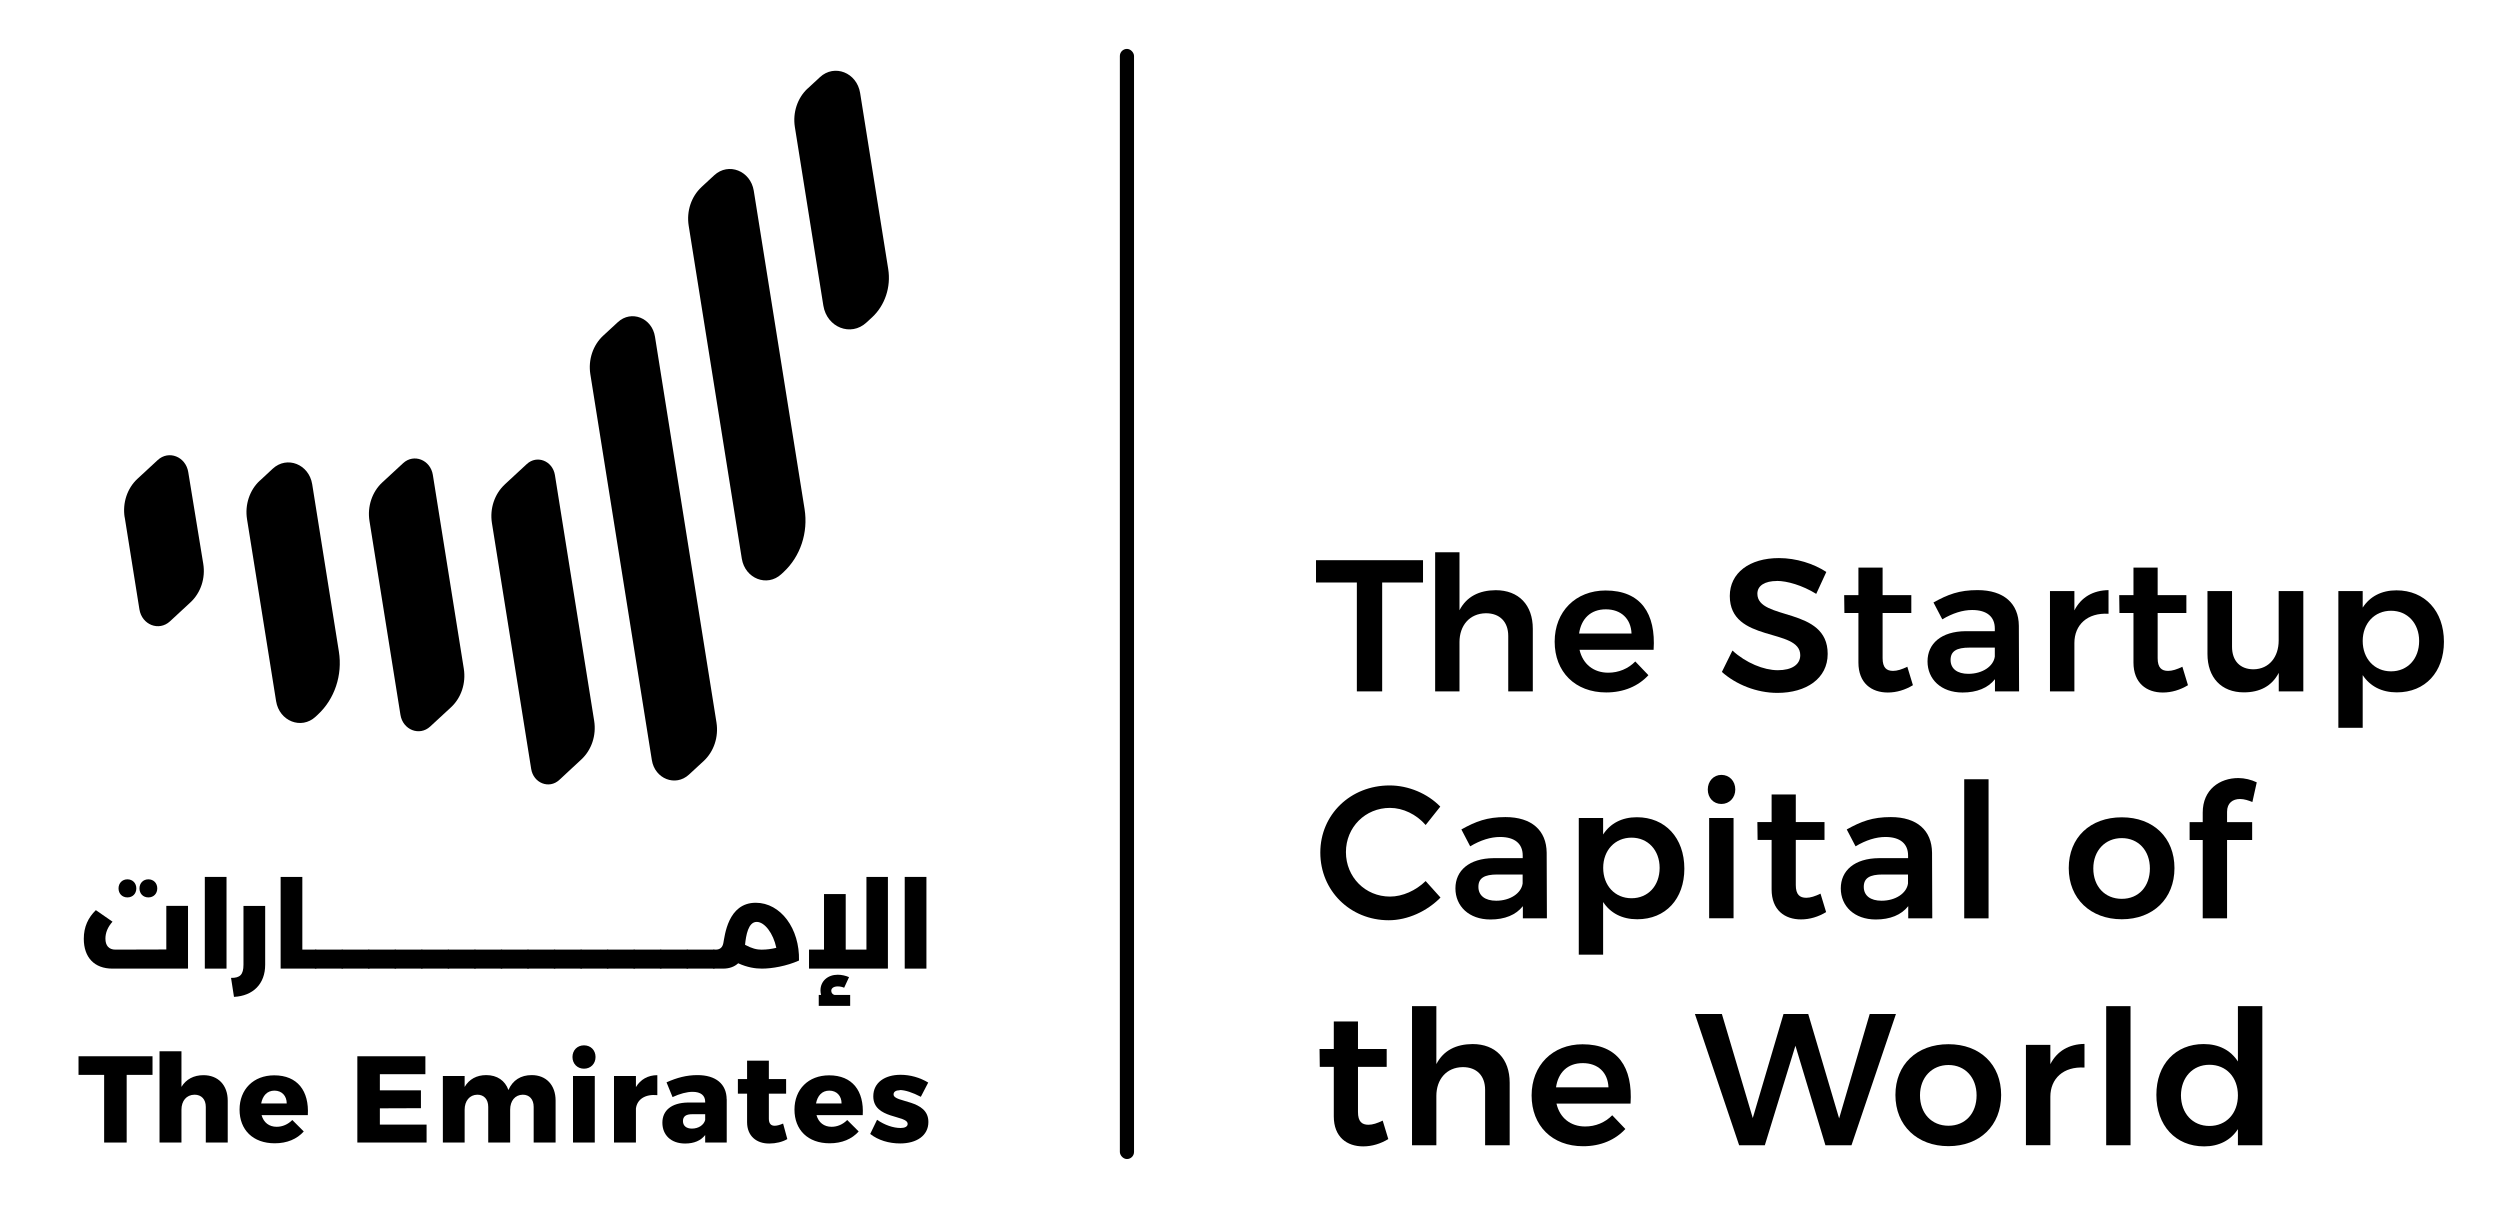 <?xml version="1.0" encoding="UTF-8" standalone="no"?>
<svg
   id="Layer_1"
   data-name="Layer 1"
   viewBox="0 0 331.76 160.92"
   version="1.1"
   sodipodi:docname="logo_text_en_black.svg"
   inkscape:version="1.4.2 (ebf0e940d0, 2025-05-08)"
   xmlns:inkscape="http://www.inkscape.org/namespaces/inkscape"
   xmlns:sodipodi="http://sodipodi.sourceforge.net/DTD/sodipodi-0.dtd"
   xmlns="http://www.w3.org/2000/svg"
   xmlns:svg="http://www.w3.org/2000/svg">
  <sodipodi:namedview
     id="namedview67"
     pagecolor="#ffffff"
     bordercolor="#000000"
     borderopacity="0.25"
     inkscape:showpageshadow="2"
     inkscape:pageopacity="0.0"
     inkscape:pagecheckerboard="0"
     inkscape:deskcolor="#d1d1d1"
     inkscape:zoom="4.9652002"
     inkscape:cx="165.95504"
     inkscape:cy="80.459999"
     inkscape:window-width="1920"
     inkscape:window-height="1008"
     inkscape:window-x="0"
     inkscape:window-y="0"
     inkscape:window-maximized="1"
     inkscape:current-layer="Layer_1" />
  <defs
     id="defs1">
    <style
       id="style1">
      .cls-1 {
        fill: #fff;
      }
    </style>
  </defs>
  <g
     id="g28"
     style="fill:#000000">
    <g
       id="g27"
       style="fill:#000000">
      <path
         class="cls-1"
         d="M188.84,74.34v2.96h-5.42v14.45h-3.36v-14.45h-5.42v-2.96h14.21Z"
         id="path1"
         style="fill:#000000" />
      <path
         class="cls-1"
         d="M203.41,83.44v8.31h-3.26v-7.36c0-1.87-1.12-3.01-2.96-3.01-2.19.03-3.51,1.64-3.51,3.83v6.54h-3.23v-18.46h3.23v7.69c.95-1.82,2.61-2.64,4.8-2.66,3.06,0,4.93,1.96,4.93,5.12Z"
         id="path2"
         style="fill:#000000" />
      <path
         class="cls-1"
         d="M219.44,86.23h-9.83c.43,1.89,1.86,3.04,3.81,3.04,1.37,0,2.64-.52,3.59-1.49l1.74,1.82c-1.32,1.44-3.26,2.29-5.6,2.29-4.13,0-6.84-2.74-6.84-6.74s2.79-6.79,6.76-6.79c4.68,0,6.69,3.06,6.37,7.89ZM216.51,84.07c-.08-1.97-1.39-3.21-3.41-3.21s-3.26,1.24-3.55,3.21h6.97Z"
         id="path3"
         style="fill:#000000" />
      <path
         class="cls-1"
         d="M235.8,77.1c-1.57,0-2.59.6-2.59,1.69,0,3.61,9.35,1.67,9.33,7.99,0,3.26-2.84,5.17-6.67,5.17-2.78,0-5.5-1.12-7.37-2.78l1.4-2.84c1.79,1.64,4.16,2.61,6.02,2.61s2.98-.74,2.98-1.99c0-3.68-9.35-1.59-9.35-7.86,0-3.06,2.61-5.03,6.52-5.03,2.31,0,4.63.75,6.29,1.84l-1.34,2.91c-1.86-1.15-3.88-1.72-5.22-1.72Z"
         id="path4"
         style="fill:#000000" />
      <path
         class="cls-1"
         d="M253.85,90.93c-1.02.62-2.16.97-3.33.97-2.16,0-3.9-1.24-3.9-3.98v-6.57h-1.86l-.03-2.37h1.89v-3.66h3.21v3.66h3.81v2.37h-3.81v5.99c0,1.27.52,1.69,1.39,1.69.55,0,1.17-.2,1.89-.55l.74,2.44Z"
         id="path5"
         style="fill:#000000" />
      <path
         class="cls-1"
         d="M264.74,91.75v-1.62c-.92,1.17-2.41,1.77-4.3,1.77-2.86,0-4.65-1.77-4.65-4.13s1.82-3.98,5.05-4.01h3.88v-.35c0-1.54-1.02-2.46-3.01-2.46-1.24,0-2.59.42-3.96,1.24l-1.17-2.24c1.92-1.07,3.41-1.64,5.85-1.64,3.49,0,5.45,1.77,5.48,4.73l.03,8.71h-3.18ZM264.72,87.13v-1.19h-3.36c-1.72,0-2.51.47-2.51,1.64s.89,1.84,2.36,1.84c1.86,0,3.33-.99,3.51-2.29Z"
         id="path6"
         style="fill:#000000" />
      <path
         class="cls-1"
         d="M279.81,78.32v3.13c-2.81-.17-4.53,1.47-4.53,3.88v6.42h-3.24v-13.31h3.24v2.56c.89-1.74,2.47-2.66,4.53-2.69Z"
         id="path7"
         style="fill:#000000" />
      <path
         class="cls-1"
         d="M290.35,90.93c-1.02.62-2.16.97-3.33.97-2.16,0-3.9-1.24-3.9-3.98v-6.57h-1.86l-.03-2.37h1.89v-3.66h3.21v3.66h3.81v2.37h-3.81v5.99c0,1.27.52,1.69,1.39,1.69.55,0,1.17-.2,1.89-.55l.74,2.44Z"
         id="path8"
         style="fill:#000000" />
      <path
         class="cls-1"
         d="M305.66,78.44v13.31h-3.26v-2.46c-.92,1.77-2.52,2.59-4.63,2.59-2.99,0-4.83-1.96-4.83-5.1v-8.34h3.26v7.39c0,1.87,1.07,2.99,2.86,2.99,2.09-.03,3.33-1.67,3.33-3.81v-6.57h3.26Z"
         id="path9"
         style="fill:#000000" />
      <path
         class="cls-1"
         d="M324.32,85.16c0,4.01-2.47,6.72-6.25,6.72-2.02,0-3.56-.82-4.53-2.29v6.99h-3.23v-18.14h3.23v2.19c.95-1.47,2.49-2.29,4.48-2.29,3.76,0,6.3,2.74,6.3,6.82ZM321.03,85.06c0-2.34-1.54-4.01-3.73-4.01s-3.76,1.67-3.76,4.01,1.55,4.03,3.76,4.03,3.73-1.67,3.73-4.03Z"
         id="path10"
         style="fill:#000000" />
      <path
         class="cls-1"
         d="M184.46,107.21c-3.28,0-5.85,2.56-5.85,5.87s2.56,5.9,5.85,5.9c1.67,0,3.43-.8,4.73-2.06l1.97,2.19c-1.79,1.82-4.36,3.01-6.87,3.01-5.13,0-9.08-3.93-9.08-8.98s4.01-8.91,9.2-8.91c2.49,0,5.03,1.07,6.72,2.81l-1.94,2.44c-1.24-1.42-3.01-2.27-4.73-2.27Z"
         id="path11"
         style="fill:#000000" />
      <path
         class="cls-1"
         d="M202.09,121.87v-1.62c-.92,1.17-2.41,1.77-4.3,1.77-2.86,0-4.65-1.77-4.65-4.13s1.82-3.98,5.05-4.01h3.88v-.35c0-1.54-1.02-2.46-3.01-2.46-1.24,0-2.59.42-3.96,1.24l-1.17-2.24c1.92-1.07,3.41-1.64,5.85-1.64,3.48,0,5.44,1.77,5.47,4.73l.03,8.71h-3.18ZM202.06,117.24v-1.19h-3.36c-1.72,0-2.51.47-2.51,1.64s.89,1.84,2.36,1.84c1.86,0,3.33-.99,3.51-2.29Z"
         id="path12"
         style="fill:#000000" />
      <path
         class="cls-1"
         d="M223.52,115.27c0,4.01-2.47,6.72-6.25,6.72-2.02,0-3.56-.82-4.53-2.29v6.99h-3.23v-18.14h3.23v2.19c.95-1.47,2.49-2.29,4.48-2.29,3.76,0,6.3,2.74,6.3,6.82ZM220.24,115.17c0-2.34-1.54-4.01-3.73-4.01s-3.76,1.67-3.76,4.01,1.55,4.03,3.76,4.03,3.73-1.67,3.73-4.03Z"
         id="path13"
         style="fill:#000000" />
      <path
         class="cls-1"
         d="M230.28,104.77c0,1.09-.78,1.92-1.84,1.92s-1.81-.82-1.81-1.92.77-1.94,1.81-1.94,1.84.8,1.84,1.94ZM230.05,108.55v13.31h-3.24v-13.31h3.24Z"
         id="path14"
         style="fill:#000000" />
      <path
         class="cls-1"
         d="M242.33,121.04c-1.02.62-2.16.97-3.33.97-2.16,0-3.9-1.24-3.9-3.98v-6.57h-1.86l-.03-2.37h1.89v-3.66h3.21v3.66h3.81v2.37h-3.81v5.99c0,1.27.52,1.69,1.39,1.69.55,0,1.17-.2,1.89-.55l.74,2.44Z"
         id="path15"
         style="fill:#000000" />
      <path
         class="cls-1"
         d="M253.23,121.87v-1.62c-.92,1.17-2.41,1.77-4.3,1.77-2.86,0-4.65-1.77-4.65-4.13s1.82-3.98,5.05-4.01h3.88v-.35c0-1.54-1.02-2.46-3.01-2.46-1.24,0-2.59.42-3.96,1.24l-1.17-2.24c1.92-1.07,3.41-1.64,5.85-1.64,3.48,0,5.44,1.77,5.47,4.73l.03,8.71h-3.18ZM253.2,117.24v-1.19h-3.36c-1.72,0-2.51.47-2.51,1.64s.89,1.84,2.36,1.84c1.86,0,3.33-.99,3.51-2.29Z"
         id="path16"
         style="fill:#000000" />
      <path
         class="cls-1"
         d="M263.89,103.41v18.46h-3.23v-18.46h3.23Z"
         id="path17"
         style="fill:#000000" />
      <path
         class="cls-1"
         d="M288.56,115.2c0,4.06-2.84,6.79-6.99,6.79s-7.04-2.74-7.04-6.79,2.84-6.74,7.04-6.74,6.99,2.71,6.99,6.74ZM277.79,115.25c0,2.39,1.54,4.03,3.78,4.03s3.73-1.64,3.73-4.03-1.54-4.03-3.73-4.03-3.78,1.64-3.78,4.03Z"
         id="path18"
         style="fill:#000000" />
      <path
         class="cls-1"
         d="M295.54,107.73v1.37h3.33v2.37h-3.33v10.4h-3.23v-10.4h-1.74v-2.37h1.74v-1.27c0-3.06,2.26-4.58,4.73-4.58.82,0,1.72.22,2.44.57l-.58,2.61c-.5-.2-1.07-.4-1.64-.4-.95,0-1.72.52-1.72,1.69Z"
         id="path19"
         style="fill:#000000" />
      <path
         class="cls-1"
         d="M184.23,151.16c-1.02.62-2.16.97-3.33.97-2.16,0-3.9-1.24-3.9-3.98v-6.57h-1.86l-.03-2.37h1.89v-3.66h3.21v3.66h3.81v2.37h-3.81v5.99c0,1.27.52,1.69,1.39,1.69.55,0,1.17-.2,1.89-.55l.74,2.44Z"
         id="path20"
         style="fill:#000000" />
      <path
         class="cls-1"
         d="M200.34,143.67v8.31h-3.26v-7.36c0-1.87-1.12-3.01-2.96-3.01-2.19.03-3.51,1.64-3.51,3.83v6.54h-3.23v-18.46h3.23v7.69c.95-1.82,2.61-2.64,4.8-2.66,3.06,0,4.93,1.96,4.93,5.12Z"
         id="path21"
         style="fill:#000000" />
      <path
         class="cls-1"
         d="M216.38,146.45h-9.83c.43,1.89,1.86,3.04,3.81,3.04,1.37,0,2.64-.52,3.59-1.49l1.74,1.82c-1.32,1.44-3.26,2.29-5.6,2.29-4.13,0-6.84-2.74-6.84-6.74s2.79-6.79,6.76-6.79c4.68,0,6.69,3.06,6.37,7.89ZM213.45,144.29c-.08-1.97-1.39-3.21-3.41-3.21s-3.26,1.24-3.55,3.21h6.97Z"
         id="path22"
         style="fill:#000000" />
      <path
         class="cls-1"
         d="M251.6,134.56l-5.9,17.42h-3.46l-3.98-13.21-4.06,13.21h-3.41l-5.87-17.42h3.58l4.1,13.81,4.08-13.81h3.28l4.1,13.86,4.06-13.86h3.46Z"
         id="path23"
         style="fill:#000000" />
      <path
         class="cls-1"
         d="M265.56,145.31c0,4.06-2.84,6.79-6.99,6.79s-7.04-2.74-7.04-6.79,2.84-6.74,7.04-6.74,6.99,2.71,6.99,6.74ZM254.79,145.36c0,2.39,1.54,4.03,3.78,4.03s3.73-1.64,3.73-4.03-1.54-4.03-3.73-4.03-3.78,1.64-3.78,4.03Z"
         id="path24"
         style="fill:#000000" />
      <path
         class="cls-1"
         d="M276.62,138.54v3.13c-2.81-.17-4.53,1.47-4.53,3.88v6.42h-3.24v-13.31h3.24v2.56c.89-1.74,2.47-2.66,4.53-2.69Z"
         id="path25"
         style="fill:#000000" />
      <path
         class="cls-1"
         d="M282.73,133.52v18.46h-3.23v-18.46h3.23Z"
         id="path26"
         style="fill:#000000" />
      <path
         class="cls-1"
         d="M300.22,133.52v18.46h-3.24v-2.14c-.95,1.47-2.49,2.29-4.48,2.29-3.81,0-6.34-2.79-6.34-6.84s2.54-6.74,6.27-6.74c2.04,0,3.58.82,4.55,2.31v-7.34h3.24ZM296.98,145.36c0-2.39-1.54-4.06-3.78-4.06s-3.76,1.69-3.78,4.06c.02,2.39,1.54,4.06,3.78,4.06s3.78-1.67,3.78-4.06Z"
         id="path27"
         style="fill:#000000" />
    </g>
    <rect
       class="cls-1"
       x="148.61"
       y="6.49"
       width="1.88"
       height="147.32"
       rx=".94"
       ry=".94"
       id="rect27"
       style="fill:#000000" />
  </g>
  <g
     id="g61"
     style="fill:#000000">
    <g
       id="g49"
       style="fill:#000000">
      <path
         class="cls-1"
         d="M24.95,120.22v8.32h-10.03c-2.41,0-3.8-1.5-3.8-3.96,0-1.58.58-2.81,1.6-3.8l2.21,1.53c-.65.73-.94,1.49-.94,2.25,0,.92.45,1.46,1.33,1.46l6.75-.02v-5.79h2.88ZM15.73,117.89c0-.7.5-1.2,1.18-1.2s1.18.5,1.18,1.2-.48,1.2-1.18,1.2-1.18-.5-1.18-1.2ZM18.51,117.89c0-.7.5-1.2,1.18-1.2s1.18.5,1.18,1.2-.48,1.2-1.18,1.2-1.18-.5-1.18-1.2Z"
         id="path28"
         style="fill:#000000" />
      <path
         class="cls-1"
         d="M27.18,116.37h2.88v12.17h-2.88v-12.17Z"
         id="path29"
         style="fill:#000000" />
      <path
         class="cls-1"
         d="M30.66,129.77c1.2.02,1.65-.44,1.65-1.75v-7.8h2.88v7.8c0,2.55-1.6,4.14-4.14,4.27l-.39-2.52Z"
         id="path30"
         style="fill:#000000" />
      <path
         class="cls-1"
         d="M42.21,127.26c0,.78-.11,1.28-.32,1.28h-4.65v-12.17h2.88v9.65h1.78c.21,0,.32.48.32,1.24Z"
         id="path31"
         style="fill:#000000" />
      <path
         class="cls-1"
         d="M45.73,127.26c0,.78-.11,1.28-.32,1.28h-3.52c-.21,0-.32-.5-.32-1.28s.11-1.24.32-1.24h3.52c.21,0,.32.48.32,1.24Z"
         id="path32"
         style="fill:#000000" />
      <path
         class="cls-1"
         d="M49.26,127.26c0,.78-.11,1.28-.32,1.28h-3.52c-.21,0-.32-.5-.32-1.28s.11-1.24.32-1.24h3.52c.21,0,.32.48.32,1.24Z"
         id="path33"
         style="fill:#000000" />
      <path
         class="cls-1"
         d="M52.78,127.26c0,.78-.11,1.28-.32,1.28h-3.52c-.21,0-.32-.5-.32-1.28s.11-1.24.32-1.24h3.52c.21,0,.32.48.32,1.24Z"
         id="path34"
         style="fill:#000000" />
      <path
         class="cls-1"
         d="M56.3,127.26c0,.78-.11,1.28-.32,1.28h-3.52c-.21,0-.32-.5-.32-1.28s.11-1.24.32-1.24h3.52c.21,0,.32.48.32,1.24Z"
         id="path35"
         style="fill:#000000" />
      <path
         class="cls-1"
         d="M59.82,127.26c0,.78-.11,1.28-.32,1.28h-3.52c-.21,0-.32-.5-.32-1.28s.11-1.24.32-1.24h3.52c.21,0,.32.48.32,1.24Z"
         id="path36"
         style="fill:#000000" />
      <path
         class="cls-1"
         d="M63.35,127.26c0,.78-.11,1.28-.32,1.28h-3.52c-.21,0-.32-.5-.32-1.28s.11-1.24.32-1.24h3.52c.21,0,.32.48.32,1.24Z"
         id="path37"
         style="fill:#000000" />
      <path
         class="cls-1"
         d="M66.87,127.26c0,.78-.11,1.28-.32,1.28h-3.52c-.21,0-.32-.5-.32-1.28s.11-1.24.32-1.24h3.52c.21,0,.32.48.32,1.24Z"
         id="path38"
         style="fill:#000000" />
      <path
         class="cls-1"
         d="M70.39,127.26c0,.78-.11,1.28-.32,1.28h-3.52c-.21,0-.32-.5-.32-1.28s.11-1.24.32-1.24h3.52c.21,0,.32.48.32,1.24Z"
         id="path39"
         style="fill:#000000" />
      <path
         class="cls-1"
         d="M73.91,127.26c0,.78-.11,1.28-.32,1.28h-3.52c-.21,0-.32-.5-.32-1.28s.11-1.24.32-1.24h3.52c.21,0,.32.48.32,1.24Z"
         id="path40"
         style="fill:#000000" />
      <path
         class="cls-1"
         d="M77.44,127.26c0,.78-.11,1.28-.32,1.28h-3.52c-.21,0-.32-.5-.32-1.28s.11-1.24.32-1.24h3.52c.21,0,.32.48.32,1.24Z"
         id="path41"
         style="fill:#000000" />
      <path
         class="cls-1"
         d="M80.96,127.26c0,.78-.11,1.28-.32,1.28h-3.52c-.21,0-.32-.5-.32-1.28s.11-1.24.32-1.24h3.52c.21,0,.32.48.32,1.24Z"
         id="path42"
         style="fill:#000000" />
      <path
         class="cls-1"
         d="M84.48,127.26c0,.78-.11,1.28-.32,1.28h-3.52c-.21,0-.32-.5-.32-1.28s.11-1.24.32-1.24h3.52c.21,0,.32.48.32,1.24Z"
         id="path43"
         style="fill:#000000" />
      <path
         class="cls-1"
         d="M88,127.26c0,.78-.11,1.28-.32,1.28h-3.52c-.21,0-.32-.5-.32-1.28s.11-1.24.32-1.24h3.52c.21,0,.32.48.32,1.24Z"
         id="path44"
         style="fill:#000000" />
      <path
         class="cls-1"
         d="M91.53,127.26c0,.78-.11,1.28-.32,1.28h-3.52c-.21,0-.32-.5-.32-1.28s.11-1.24.32-1.24h3.52c.21,0,.32.48.32,1.24Z"
         id="path45"
         style="fill:#000000" />
      <path
         class="cls-1"
         d="M95.05,127.26c0,.78-.11,1.28-.32,1.28h-3.52c-.21,0-.32-.5-.32-1.28s.11-1.24.32-1.24h3.52c.21,0,.32.48.32,1.24Z"
         id="path46"
         style="fill:#000000" />
      <path
         class="cls-1"
         d="M106.02,127.47c-1.62.73-3.57,1.07-4.91,1.07-.89,0-1.94-.16-3.15-.71-.48.45-1.16.71-2,.71h-1.23c-.21,0-.32-.5-.32-1.28s.11-1.24.32-1.24h.23c.61,0,.92-.31,1.03-.87.19-.9.57-5.35,4.3-5.35,3.31,0,5.85,3.44,5.74,7.68ZM101.16,126.02c.55,0,1.2-.08,1.86-.24-.4-1.92-1.55-3.44-2.6-3.44-1.13,0-1.42,1.78-1.55,3.04.9.48,1.52.65,2.29.65Z"
         id="path47"
         style="fill:#000000" />
      <path
         class="cls-1"
         d="M117.83,116.37v12.17h-10.47v-2.52h1.99v-7.37h2.88v7.37h2.75v-9.65h2.86ZM110.74,132.03h2.08v1.45h-4.17v-1.45h.31c-.05-.19-.08-.39-.08-.6,0-1.23.97-2.08,2.29-2.08.52,0,1.07.13,1.5.32l-.65,1.41c-.19-.1-.53-.18-.84-.18-.55,0-.87.24-.87.58,0,.26.16.48.42.55Z"
         id="path48"
         style="fill:#000000" />
      <path
         class="cls-1"
         d="M120.06,116.37h2.88v12.17h-2.88v-12.17Z"
         id="path49"
         style="fill:#000000" />
    </g>
    <g
       id="g60"
       style="fill:#000000">
      <path
         class="cls-1"
         d="M20.24,140.17v2.47h-3.43v8.98h-2.99v-8.98h-3.4v-2.47h9.81Z"
         id="path50"
         style="fill:#000000" />
      <path
         class="cls-1"
         d="M30.22,146.05v5.57h-2.91v-4.73c0-1-.57-1.62-1.5-1.62-1.08.02-1.73.83-1.73,1.99v4.36h-2.91v-12.11h2.91v4.72c.62-1.01,1.63-1.55,2.92-1.55,1.94,0,3.22,1.31,3.22,3.38Z"
         id="path51"
         style="fill:#000000" />
      <path
         class="cls-1"
         d="M40.85,147.98h-6.14c.28,1,1.01,1.55,2.01,1.55.75,0,1.49-.31,2.07-.9l1.52,1.52c-.9,1.01-2.22,1.57-3.85,1.57-2.89,0-4.67-1.78-4.67-4.47s1.85-4.55,4.6-4.55c3.09,0,4.65,2.07,4.46,5.29ZM38.05,146.43c0-1.01-.65-1.7-1.63-1.7s-1.57.69-1.76,1.7h3.4Z"
         id="path52"
         style="fill:#000000" />
      <path
         class="cls-1"
         d="M56.45,140.17v2.38h-6.04v2.14h5.45v2.37l-5.45.02v2.16h6.2v2.38h-9.19v-11.45h9.03Z"
         id="path53"
         style="fill:#000000" />
      <path
         class="cls-1"
         d="M73.73,146.05v5.57h-2.91v-4.73c0-1.01-.56-1.62-1.45-1.62-1.03.02-1.67.83-1.67,1.99v4.36h-2.91v-4.73c0-1.01-.56-1.62-1.45-1.62-1.03.02-1.68.83-1.68,1.99v4.36h-2.89v-8.83h2.89v1.45c.6-1.03,1.6-1.57,2.87-1.57,1.44,0,2.5.73,2.94,1.98.57-1.31,1.65-1.98,3.09-1.98,1.91,0,3.17,1.31,3.17,3.38Z"
         id="path54"
         style="fill:#000000" />
      <path
         class="cls-1"
         d="M79.03,140.27c0,.9-.65,1.55-1.53,1.55s-1.53-.65-1.53-1.55.64-1.55,1.53-1.55,1.53.64,1.53,1.55ZM78.93,142.79v8.83h-2.89v-8.83h2.89Z"
         id="path55"
         style="fill:#000000" />
      <path
         class="cls-1"
         d="M87.23,142.67v2.66c-1.62-.16-2.69.56-2.84,1.78v4.51h-2.91v-8.83h2.91v1.47c.6-1.01,1.6-1.58,2.84-1.58Z"
         id="path56"
         style="fill:#000000" />
      <path
         class="cls-1"
         d="M96.44,145.87v5.75h-2.86v-1c-.57.74-1.47,1.13-2.66,1.13-1.89,0-3.02-1.14-3.02-2.76s1.19-2.64,3.38-2.68h2.3v-.1c0-.83-.57-1.32-1.68-1.32-.73,0-1.7.25-2.65.7l-.8-1.96c1.39-.62,2.66-.96,4.11-.96,2.43,0,3.85,1.18,3.87,3.2ZM93.58,148.63v-.77h-1.73c-.82,0-1.22.29-1.22.91s.44,1,1.19,1c.87,0,1.58-.47,1.76-1.14Z"
         id="path57"
         style="fill:#000000" />
      <path
         class="cls-1"
         d="M104.48,151.16c-.64.38-1.52.59-2.38.59-1.71.02-2.96-1-2.96-2.83v-3.79h-1.22v-1.93h1.22v-2.45h2.89v2.45h2.29v1.93h-2.29v3.33c0,.65.29.95.8.93.29,0,.67-.11,1.09-.29l.56,2.06Z"
         id="path58"
         style="fill:#000000" />
      <path
         class="cls-1"
         d="M114.49,147.98h-6.14c.28,1,1.01,1.55,2.01,1.55.75,0,1.49-.31,2.07-.9l1.52,1.52c-.9,1.01-2.22,1.57-3.85,1.57-2.89,0-4.67-1.78-4.67-4.47s1.84-4.55,4.6-4.55c3.09,0,4.65,2.07,4.46,5.29ZM111.68,146.43c0-1.01-.65-1.7-1.63-1.7s-1.57.69-1.76,1.7h3.4Z"
         id="path59"
         style="fill:#000000" />
      <path
         class="cls-1"
         d="M119.41,144.68c-.49,0-.83.18-.83.55,0,1.16,4.64.6,4.62,3.67,0,1.81-1.58,2.84-3.74,2.84-1.49,0-2.91-.42-3.98-1.26l.91-1.88c1.01.7,2.15,1.09,3.13,1.09.54,0,.93-.18.93-.54,0-1.21-4.56-.6-4.56-3.66,0-1.84,1.55-2.86,3.62-2.86,1.27,0,2.56.36,3.67,1.03l-.98,1.89c-1.09-.57-2.09-.9-2.81-.9Z"
         id="path60"
         style="fill:#000000" />
    </g>
  </g>
  <g
     id="g67"
     style="fill:#000000">
    <path
       class="cls-1"
       d="M16.55,68.65l1.95,12.21c.33,2.06,2.59,2.95,4.06,1.59l2.72-2.52c1.36-1.26,2.01-3.21,1.69-5.13l-1.99-12.16c-.34-2.05-2.6-2.94-4.06-1.58l-2.68,2.48c-1.36,1.26-2,3.2-1.7,5.11"
       id="path61"
       style="fill:#000000" />
    <path
       class="cls-1"
       d="M34.49,63.78l1.7-1.58c1.89-1.75,4.81-.6,5.24,2.06l3.54,22.2c.5,3.12-.56,6.3-2.78,8.36l-.31.29c-1.89,1.75-4.81.6-5.24-2.06l-3.86-24.16c-.3-1.91.34-3.85,1.7-5.11"
       id="path62"
       style="fill:#000000" />
    <path
       class="cls-1"
       d="M50.73,64.02l2.76-2.55c1.42-1.32,3.63-.45,3.95,1.55l4.11,25.73c.3,1.91-.34,3.85-1.7,5.11l-2.76,2.55c-1.42,1.32-3.63.45-3.95-1.55l-4.11-25.73c-.3-1.91.34-3.85,1.7-5.11"
       id="path63"
       style="fill:#000000" />
    <path
       class="cls-1"
       d="M107.18,11.75l1.63-1.51c1.92-1.78,4.89-.61,5.33,2.09l3.73,23.37c.38,2.39-.43,4.82-2.13,6.4l-.76.7c-2.06,1.91-5.25.66-5.72-2.25l-3.78-23.7c-.3-1.91.34-3.85,1.7-5.11"
       id="path64"
       style="fill:#000000" />
    <path
       class="cls-1"
       d="M80.04,44.55l1.95-1.8c1.78-1.65,4.54-.57,4.93,1.94l8.16,51.19c.3,1.91-.34,3.85-1.7,5.11l-1.95,1.8c-1.78,1.65-4.54.57-4.93-1.94l-8.16-51.19c-.3-1.91.34-3.85,1.7-5.11"
       id="path65"
       style="fill:#000000" />
    <path
       class="cls-1"
       d="M93.08,24.83l1.7-1.57c1.89-1.75,4.82-.6,5.25,2.06l6.74,42.23c.5,3.13-.56,6.3-2.78,8.36l-.3.28c-1.89,1.75-4.82.6-5.25-2.06l-7.05-44.19c-.3-1.91.34-3.85,1.7-5.11"
       id="path66"
       style="fill:#000000" />
    <path
       class="cls-1"
       d="M66.97,64.3l2.94-2.72c1.34-1.24,3.42-.43,3.73,1.46l5.21,32.63c.3,1.91-.34,3.84-1.69,5.1l-2.94,2.73c-1.34,1.25-3.43.43-3.73-1.46l-5.21-32.63c-.3-1.91.34-3.85,1.7-5.11"
       id="path67"
       style="fill:#000000" />
  </g>
</svg>
